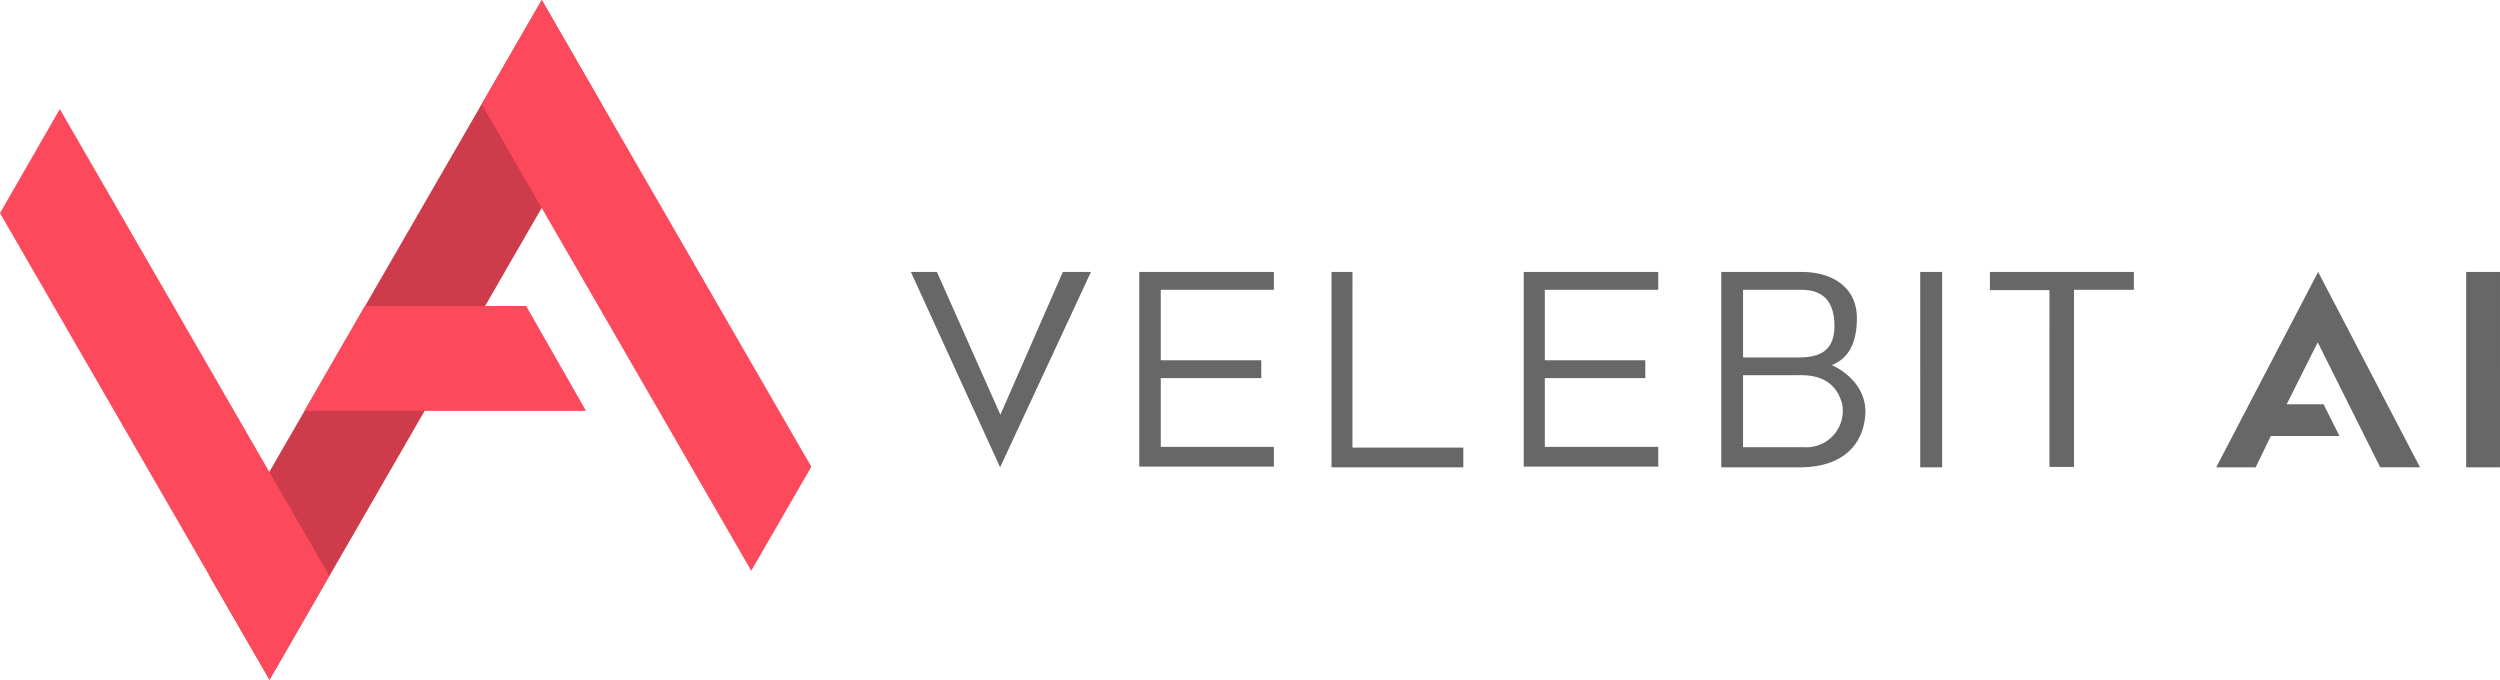 <svg xmlns="http://www.w3.org/2000/svg" width="306.652" height="83.382"><g style="isolation:isolate"><path d="M25.681 70.62L66.454 0l7.339 12.762-40.73 70.62z" fill="#ce3c4c"/><path d="M0 26.139l7.338-12.762L40.386 70.62l-7.324 12.762zm37.35 24.259l7.4-12.862h19.788l7.346 12.862zm21.737-37.636L66.454 0l33.063 57.25-7.367 12.762z" fill="#fd495c"/><path d="M111.727 33.355l10.948 23.965 11.145-23.965h-3.449l-7.663 17.516-7.784-17.516zm44.526 0v2.19h-13.872v8.649h12.327v2.19h-12.327v8.43h13.872v2.419h-16.511V33.355zm9.643 0h-2.573V57.32h16.17v-2.419h-13.6zm37.507 0v2.19h-13.914v8.649h12.324v2.19h-12.324v8.43h13.914v2.419h-16.5V33.355zm32.132 0h2.693V57.32h-2.693zm8.55 0h17.659v2.19h-7.346v21.731h-3.011V35.589h-7.3zm52.758 23.965l-12.5-23.965-12.5 23.965h4.839l1.861-3.843h8.419l-1.949-3.886h-4.528l3.81-7.6 7.663 15.327zm5.659-23.965h4.149V57.32h-4.149zm-91.367 0V57.32h9.908c5.474-.12 7.663-3.23 7.773-6.8 0-4.051-4.127-5.737-4.127-5.737 1.883-.755 3.076-2.43 3.076-5.8 0-3.58-2.8-5.627-6.788-5.627zm9.678 2.19c1.555 0 4.029.317 4.193 4.051s-2.124 4.248-4.489 4.248h-6.711v-8.3h7.039zm-.219 10.466c1.544 0 4.456.131 5.364 3.536a4.467 4.467 0 01-4.631 5.31h-7.521v-8.835h6.788z" fill="#676767"/></g></svg>